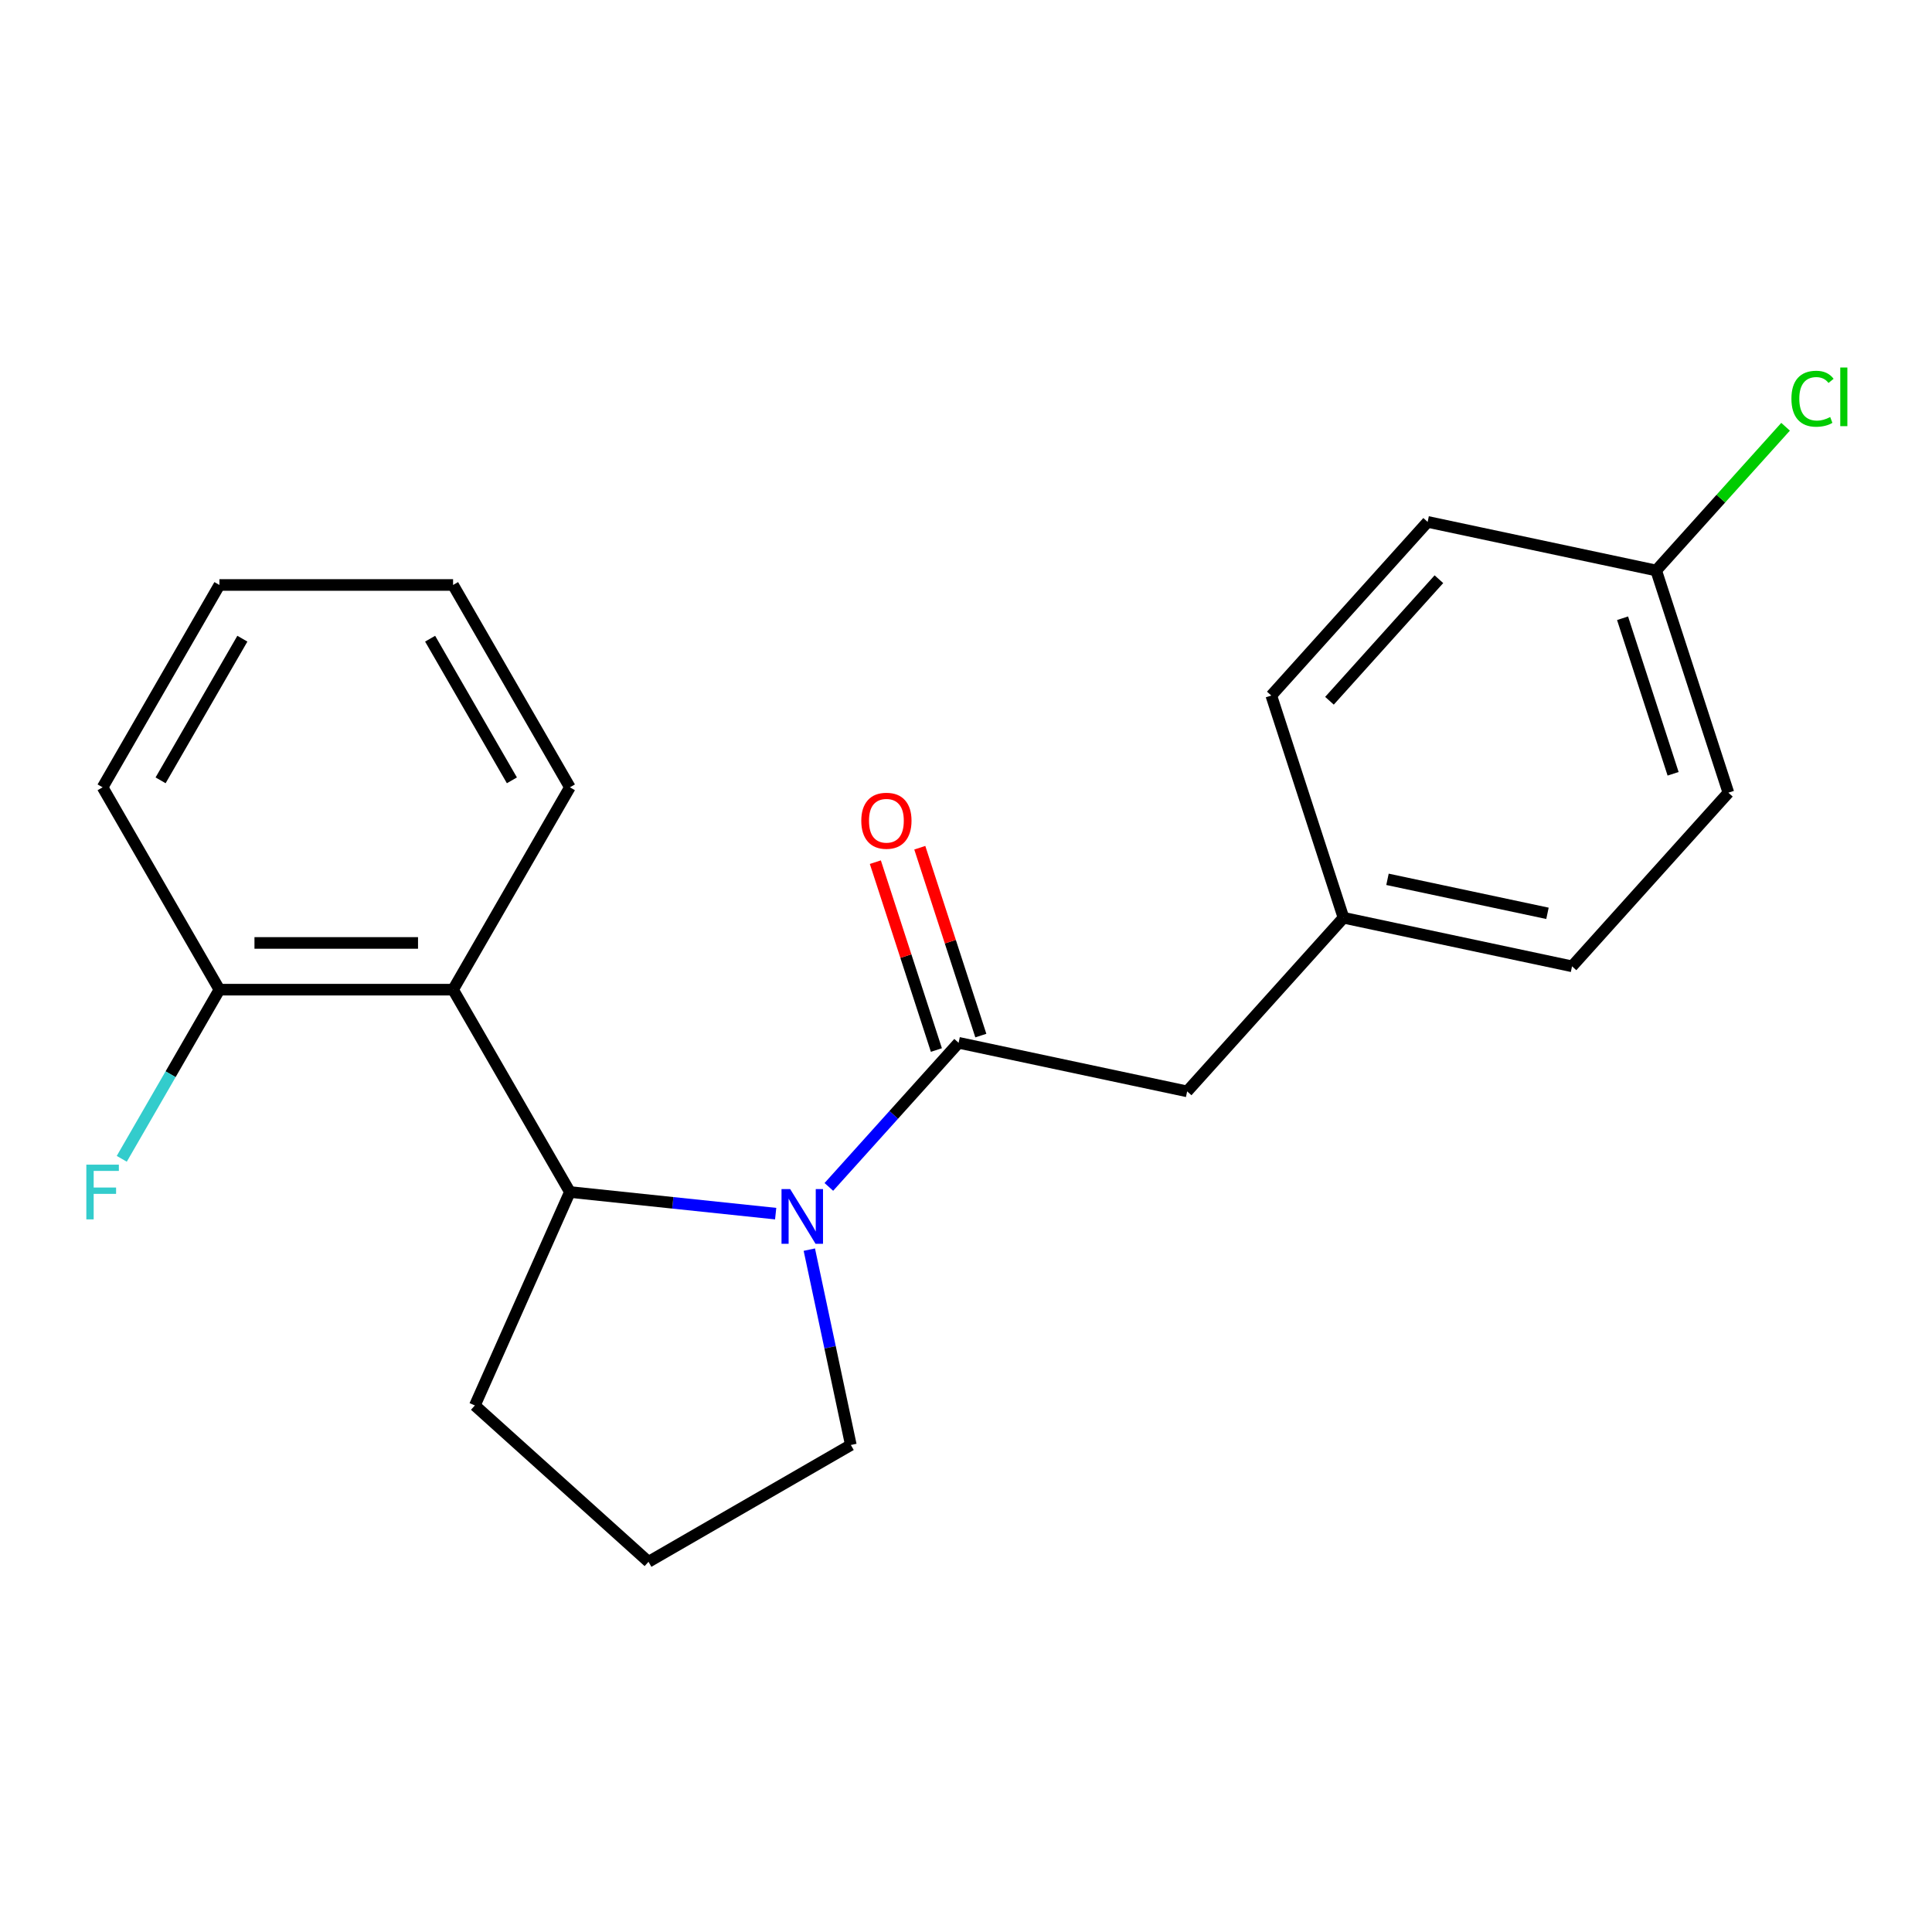 <?xml version='1.0' encoding='iso-8859-1'?>
<svg version='1.1' baseProfile='full'
              xmlns='http://www.w3.org/2000/svg'
                      xmlns:rdkit='http://www.rdkit.org/xml'
                      xmlns:xlink='http://www.w3.org/1999/xlink'
                  xml:space='preserve'
width='1000px' height='1000px' viewBox='0 0 1000 1000'>
<!-- END OF HEADER -->
<rect style='opacity:1.0;fill:#FFFFFF;stroke:none' width='1000' height='1000' x='0' y='0'> </rect>
<path class='bond-0' d='M 429.014,614.34 L 462.594,577.046' style='fill:none;fill-rule:evenodd;stroke:#0000FF;stroke-width:6px;stroke-linecap:butt;stroke-linejoin:miter;stroke-opacity:1' />
<path class='bond-0' d='M 462.594,577.046 L 496.173,539.752' style='fill:none;fill-rule:evenodd;stroke:#000000;stroke-width:6px;stroke-linecap:butt;stroke-linejoin:miter;stroke-opacity:1' />
<path class='bond-1' d='M 401.488,628.179 L 348.232,622.582' style='fill:none;fill-rule:evenodd;stroke:#0000FF;stroke-width:6px;stroke-linecap:butt;stroke-linejoin:miter;stroke-opacity:1' />
<path class='bond-1' d='M 348.232,622.582 L 294.977,616.984' style='fill:none;fill-rule:evenodd;stroke:#000000;stroke-width:6px;stroke-linecap:butt;stroke-linejoin:miter;stroke-opacity:1' />
<path class='bond-7' d='M 418.904,646.809 L 429.649,697.364' style='fill:none;fill-rule:evenodd;stroke:#0000FF;stroke-width:6px;stroke-linecap:butt;stroke-linejoin:miter;stroke-opacity:1' />
<path class='bond-7' d='M 429.649,697.364 L 440.395,747.919' style='fill:none;fill-rule:evenodd;stroke:#000000;stroke-width:6px;stroke-linecap:butt;stroke-linejoin:miter;stroke-opacity:1' />
<path class='bond-3' d='M 496.173,539.752 L 614.467,564.896' style='fill:none;fill-rule:evenodd;stroke:#000000;stroke-width:6px;stroke-linecap:butt;stroke-linejoin:miter;stroke-opacity:1' />
<path class='bond-5' d='M 507.675,536.015 L 491.879,487.398' style='fill:none;fill-rule:evenodd;stroke:#000000;stroke-width:6px;stroke-linecap:butt;stroke-linejoin:miter;stroke-opacity:1' />
<path class='bond-5' d='M 491.879,487.398 L 476.082,438.781' style='fill:none;fill-rule:evenodd;stroke:#FF0000;stroke-width:6px;stroke-linecap:butt;stroke-linejoin:miter;stroke-opacity:1' />
<path class='bond-5' d='M 484.672,543.489 L 468.875,494.872' style='fill:none;fill-rule:evenodd;stroke:#000000;stroke-width:6px;stroke-linecap:butt;stroke-linejoin:miter;stroke-opacity:1' />
<path class='bond-5' d='M 468.875,494.872 L 453.078,446.255' style='fill:none;fill-rule:evenodd;stroke:#FF0000;stroke-width:6px;stroke-linecap:butt;stroke-linejoin:miter;stroke-opacity:1' />
<path class='bond-2' d='M 294.977,616.984 L 234.509,512.25' style='fill:none;fill-rule:evenodd;stroke:#000000;stroke-width:6px;stroke-linecap:butt;stroke-linejoin:miter;stroke-opacity:1' />
<path class='bond-11' d='M 294.977,616.984 L 245.788,727.465' style='fill:none;fill-rule:evenodd;stroke:#000000;stroke-width:6px;stroke-linecap:butt;stroke-linejoin:miter;stroke-opacity:1' />
<path class='bond-4' d='M 234.509,512.25 L 113.572,512.25' style='fill:none;fill-rule:evenodd;stroke:#000000;stroke-width:6px;stroke-linecap:butt;stroke-linejoin:miter;stroke-opacity:1' />
<path class='bond-4' d='M 216.368,488.063 L 131.713,488.063' style='fill:none;fill-rule:evenodd;stroke:#000000;stroke-width:6px;stroke-linecap:butt;stroke-linejoin:miter;stroke-opacity:1' />
<path class='bond-16' d='M 234.509,512.25 L 294.977,407.516' style='fill:none;fill-rule:evenodd;stroke:#000000;stroke-width:6px;stroke-linecap:butt;stroke-linejoin:miter;stroke-opacity:1' />
<path class='bond-6' d='M 614.467,564.896 L 695.39,475.023' style='fill:none;fill-rule:evenodd;stroke:#000000;stroke-width:6px;stroke-linecap:butt;stroke-linejoin:miter;stroke-opacity:1' />
<path class='bond-9' d='M 113.572,512.25 L 88.298,556.026' style='fill:none;fill-rule:evenodd;stroke:#000000;stroke-width:6px;stroke-linecap:butt;stroke-linejoin:miter;stroke-opacity:1' />
<path class='bond-9' d='M 88.298,556.026 L 63.025,599.801' style='fill:none;fill-rule:evenodd;stroke:#33CCCC;stroke-width:6px;stroke-linecap:butt;stroke-linejoin:miter;stroke-opacity:1' />
<path class='bond-18' d='M 113.572,512.25 L 53.104,407.516' style='fill:none;fill-rule:evenodd;stroke:#000000;stroke-width:6px;stroke-linecap:butt;stroke-linejoin:miter;stroke-opacity:1' />
<path class='bond-12' d='M 695.39,475.023 L 658.018,360.006' style='fill:none;fill-rule:evenodd;stroke:#000000;stroke-width:6px;stroke-linecap:butt;stroke-linejoin:miter;stroke-opacity:1' />
<path class='bond-13' d='M 695.39,475.023 L 813.683,500.167' style='fill:none;fill-rule:evenodd;stroke:#000000;stroke-width:6px;stroke-linecap:butt;stroke-linejoin:miter;stroke-opacity:1' />
<path class='bond-13' d='M 718.162,455.136 L 800.968,472.737' style='fill:none;fill-rule:evenodd;stroke:#000000;stroke-width:6px;stroke-linecap:butt;stroke-linejoin:miter;stroke-opacity:1' />
<path class='bond-17' d='M 440.395,747.919 L 335.661,808.388' style='fill:none;fill-rule:evenodd;stroke:#000000;stroke-width:6px;stroke-linecap:butt;stroke-linejoin:miter;stroke-opacity:1' />
<path class='bond-8' d='M 857.234,295.276 L 894.606,410.294' style='fill:none;fill-rule:evenodd;stroke:#000000;stroke-width:6px;stroke-linecap:butt;stroke-linejoin:miter;stroke-opacity:1' />
<path class='bond-8' d='M 839.836,320.003 L 865.997,400.515' style='fill:none;fill-rule:evenodd;stroke:#000000;stroke-width:6px;stroke-linecap:butt;stroke-linejoin:miter;stroke-opacity:1' />
<path class='bond-10' d='M 857.234,295.276 L 890.724,258.082' style='fill:none;fill-rule:evenodd;stroke:#000000;stroke-width:6px;stroke-linecap:butt;stroke-linejoin:miter;stroke-opacity:1' />
<path class='bond-10' d='M 890.724,258.082 L 924.213,220.889' style='fill:none;fill-rule:evenodd;stroke:#00CC00;stroke-width:6px;stroke-linecap:butt;stroke-linejoin:miter;stroke-opacity:1' />
<path class='bond-23' d='M 857.234,295.276 L 738.94,270.132' style='fill:none;fill-rule:evenodd;stroke:#000000;stroke-width:6px;stroke-linecap:butt;stroke-linejoin:miter;stroke-opacity:1' />
<path class='bond-21' d='M 245.788,727.465 L 335.661,808.388' style='fill:none;fill-rule:evenodd;stroke:#000000;stroke-width:6px;stroke-linecap:butt;stroke-linejoin:miter;stroke-opacity:1' />
<path class='bond-14' d='M 658.018,360.006 L 738.94,270.132' style='fill:none;fill-rule:evenodd;stroke:#000000;stroke-width:6px;stroke-linecap:butt;stroke-linejoin:miter;stroke-opacity:1' />
<path class='bond-14' d='M 688.131,362.709 L 744.777,299.798' style='fill:none;fill-rule:evenodd;stroke:#000000;stroke-width:6px;stroke-linecap:butt;stroke-linejoin:miter;stroke-opacity:1' />
<path class='bond-15' d='M 813.683,500.167 L 894.606,410.294' style='fill:none;fill-rule:evenodd;stroke:#000000;stroke-width:6px;stroke-linecap:butt;stroke-linejoin:miter;stroke-opacity:1' />
<path class='bond-19' d='M 294.977,407.516 L 234.509,302.782' style='fill:none;fill-rule:evenodd;stroke:#000000;stroke-width:6px;stroke-linecap:butt;stroke-linejoin:miter;stroke-opacity:1' />
<path class='bond-19' d='M 264.96,403.9 L 222.632,330.586' style='fill:none;fill-rule:evenodd;stroke:#000000;stroke-width:6px;stroke-linecap:butt;stroke-linejoin:miter;stroke-opacity:1' />
<path class='bond-22' d='M 53.104,407.516 L 113.572,302.782' style='fill:none;fill-rule:evenodd;stroke:#000000;stroke-width:6px;stroke-linecap:butt;stroke-linejoin:miter;stroke-opacity:1' />
<path class='bond-22' d='M 83.121,403.9 L 125.449,330.586' style='fill:none;fill-rule:evenodd;stroke:#000000;stroke-width:6px;stroke-linecap:butt;stroke-linejoin:miter;stroke-opacity:1' />
<path class='bond-20' d='M 234.509,302.782 L 113.572,302.782' style='fill:none;fill-rule:evenodd;stroke:#000000;stroke-width:6px;stroke-linecap:butt;stroke-linejoin:miter;stroke-opacity:1' />
<path  class='atom-0' d='M 408.991 615.466
L 418.271 630.466
Q 419.191 631.946, 420.671 634.626
Q 422.151 637.306, 422.231 637.466
L 422.231 615.466
L 425.991 615.466
L 425.991 643.786
L 422.111 643.786
L 412.151 627.386
Q 410.991 625.466, 409.751 623.266
Q 408.551 621.066, 408.191 620.386
L 408.191 643.786
L 404.511 643.786
L 404.511 615.466
L 408.991 615.466
' fill='#0000FF'/>
<path  class='atom-6' d='M 445.802 424.815
Q 445.802 418.015, 449.162 414.215
Q 452.522 410.415, 458.802 410.415
Q 465.082 410.415, 468.442 414.215
Q 471.802 418.015, 471.802 424.815
Q 471.802 431.695, 468.402 435.615
Q 465.002 439.495, 458.802 439.495
Q 452.562 439.495, 449.162 435.615
Q 445.802 431.735, 445.802 424.815
M 458.802 436.295
Q 463.122 436.295, 465.442 433.415
Q 467.802 430.495, 467.802 424.815
Q 467.802 419.255, 465.442 416.455
Q 463.122 413.615, 458.802 413.615
Q 454.482 413.615, 452.122 416.415
Q 449.802 419.215, 449.802 424.815
Q 449.802 430.535, 452.122 433.415
Q 454.482 436.295, 458.802 436.295
' fill='#FF0000'/>
<path  class='atom-10' d='M 44.684 602.824
L 61.524 602.824
L 61.524 606.064
L 48.484 606.064
L 48.484 614.664
L 60.084 614.664
L 60.084 617.944
L 48.484 617.944
L 48.484 631.144
L 44.684 631.144
L 44.684 602.824
' fill='#33CCCC'/>
<path  class='atom-11' d='M 927.237 206.383
Q 927.237 199.343, 930.517 195.663
Q 933.837 191.943, 940.117 191.943
Q 945.957 191.943, 949.077 196.063
L 946.437 198.223
Q 944.157 195.223, 940.117 195.223
Q 935.837 195.223, 933.557 198.103
Q 931.317 200.943, 931.317 206.383
Q 931.317 211.983, 933.637 214.863
Q 935.997 217.743, 940.557 217.743
Q 943.677 217.743, 947.317 215.863
L 948.437 218.863
Q 946.957 219.823, 944.717 220.383
Q 942.477 220.943, 939.997 220.943
Q 933.837 220.943, 930.517 217.183
Q 927.237 213.423, 927.237 206.383
' fill='#00CC00'/>
<path  class='atom-11' d='M 952.517 190.223
L 956.197 190.223
L 956.197 220.583
L 952.517 220.583
L 952.517 190.223
' fill='#00CC00'/>
</svg>

